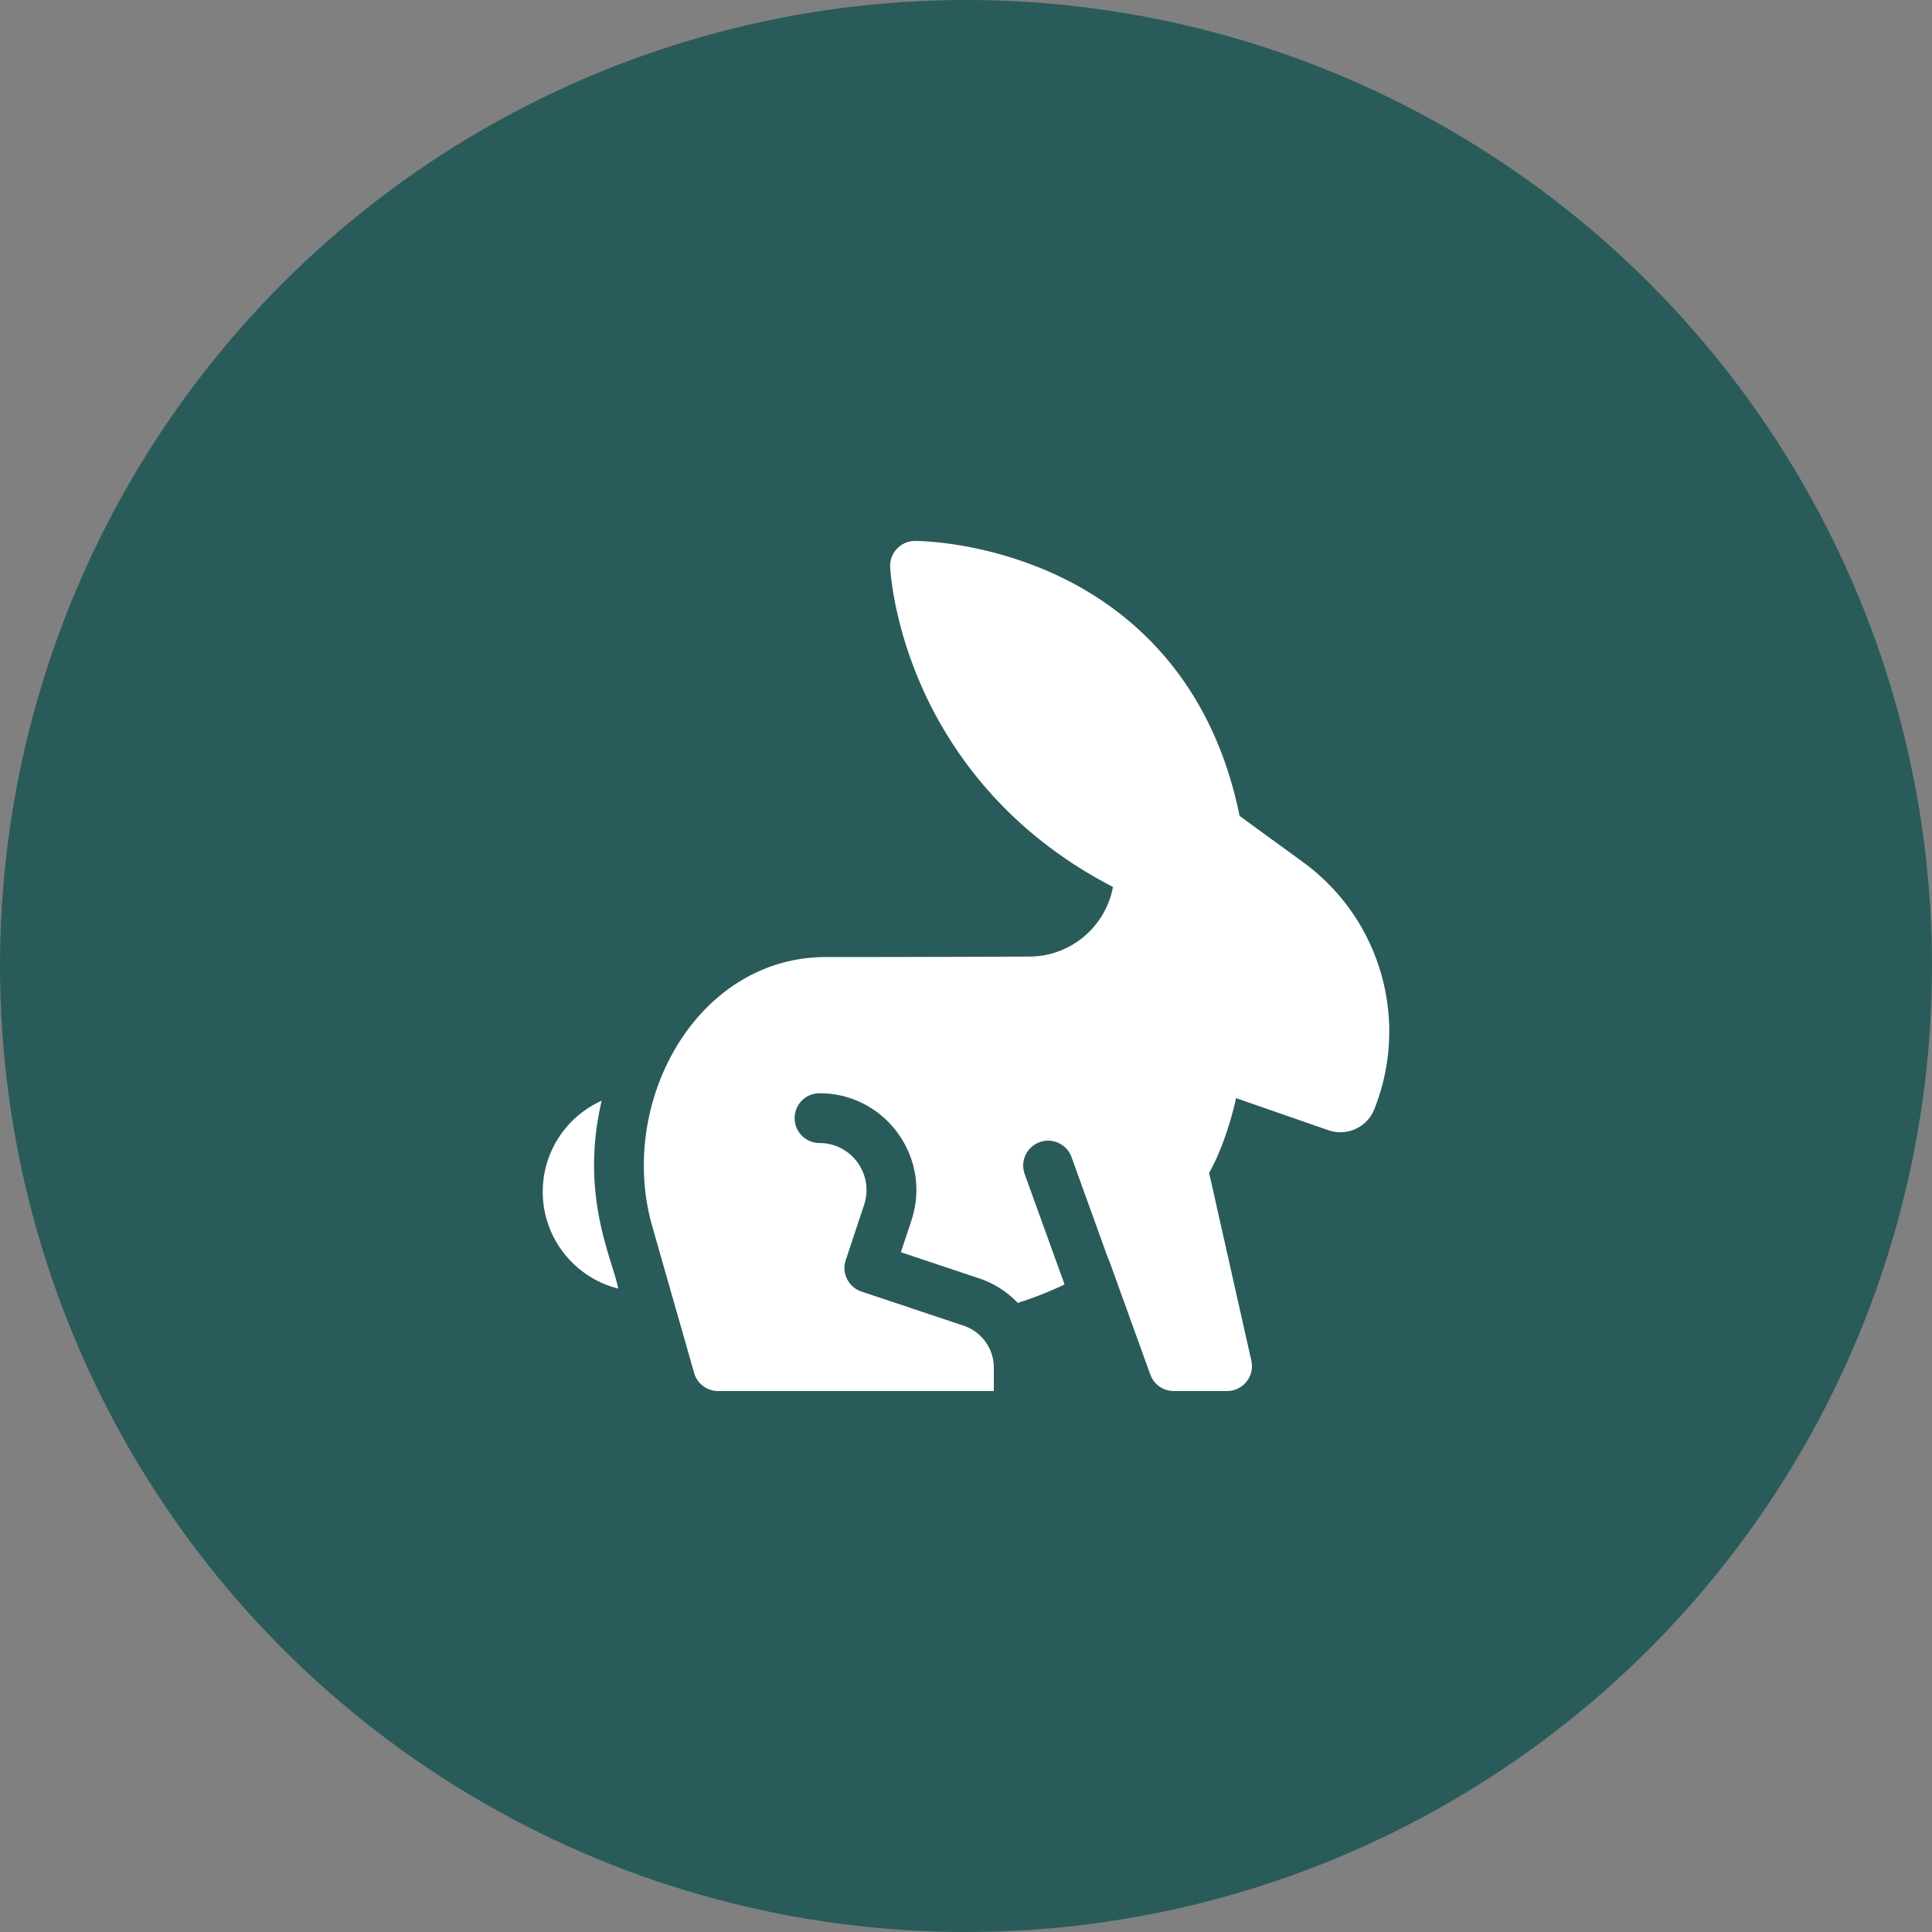 <svg xmlns="http://www.w3.org/2000/svg" xmlns:xlink="http://www.w3.org/1999/xlink" width="512" height="512" x="0" y="0" viewBox="0 0 512.003 512.003" style="enable-background:new 0 0 512 512" xml:space="preserve" class=""><rect x="0" y="0" width="512.003" height="512.003" fill="#808080" stroke="none"/><circle r="256.002" cx="256.002" cy="256.002" fill="#295b5a"></circle><g transform="matrix(0.44,0,0,0.44,143.361,143.36)"><path d="M36.56 337.142c-20.962 9.405-35.515 30.465-35.484 54.92.034 28.078 19.408 51.703 45.469 58.238-3.451-17.98-23.376-55.924-9.985-113.158zM458.895 193.362l-38.11-27.74c-17.2-84.68-68.43-125.26-108.88-144.43-44.44-21.07-84.96-21.23-86.64-21.19-8.486.021-15.317 7.115-14.94 15.66.06 1.38 1.71 34.25 20.27 74.92 16.29 35.71 49.16 84.36 113.92 117.8-4.36 23.76-25.29 41.89-50.33 41.94-.58.01-59.35.29-122.51.29-78.051 0-125.932 87.691-104.65 162.17l25.24 88.34a15.003 15.003 0 0 0 14.42 10.88h166.08v-14c0-11.53-7.32-21.72-18.23-25.37l-61.49-20.55c-7.85-2.62-12.09-11.11-9.47-18.96l11.03-33.16c6.091-18.293-7.41-37.32-26.82-37.32-8.29 0-15-6.72-15-15 0-8.29 6.71-15 15-15 39.7 0 67.894 38.871 55.29 76.79l-6.31 18.95 47.28 15.8c8.741 2.92 16.713 8.005 23.123 14.726 9.914-3.083 19.614-7.041 28.193-11.096l-24.017-66.5c-2.82-7.8 1.22-16.39 9.01-19.21 7.79-2.81 16.39 1.22 19.2 9.01l22.242 61.595.125-.092 25.094 69.483a15 15 0 0 0 14.108 9.904h32.104c9.601 0 16.743-8.916 14.634-18.291l-25.434-113.09c10.977-19.413 16.237-45.029 16.237-45.029l55.59 19.31c11.14 3.87 23.29-1.67 27.66-12.62 21.411-53.659 3.731-114.889-43.019-148.92z" fill="#ffffff" opacity="1" data-original="#000000" class=""></path></g></svg>